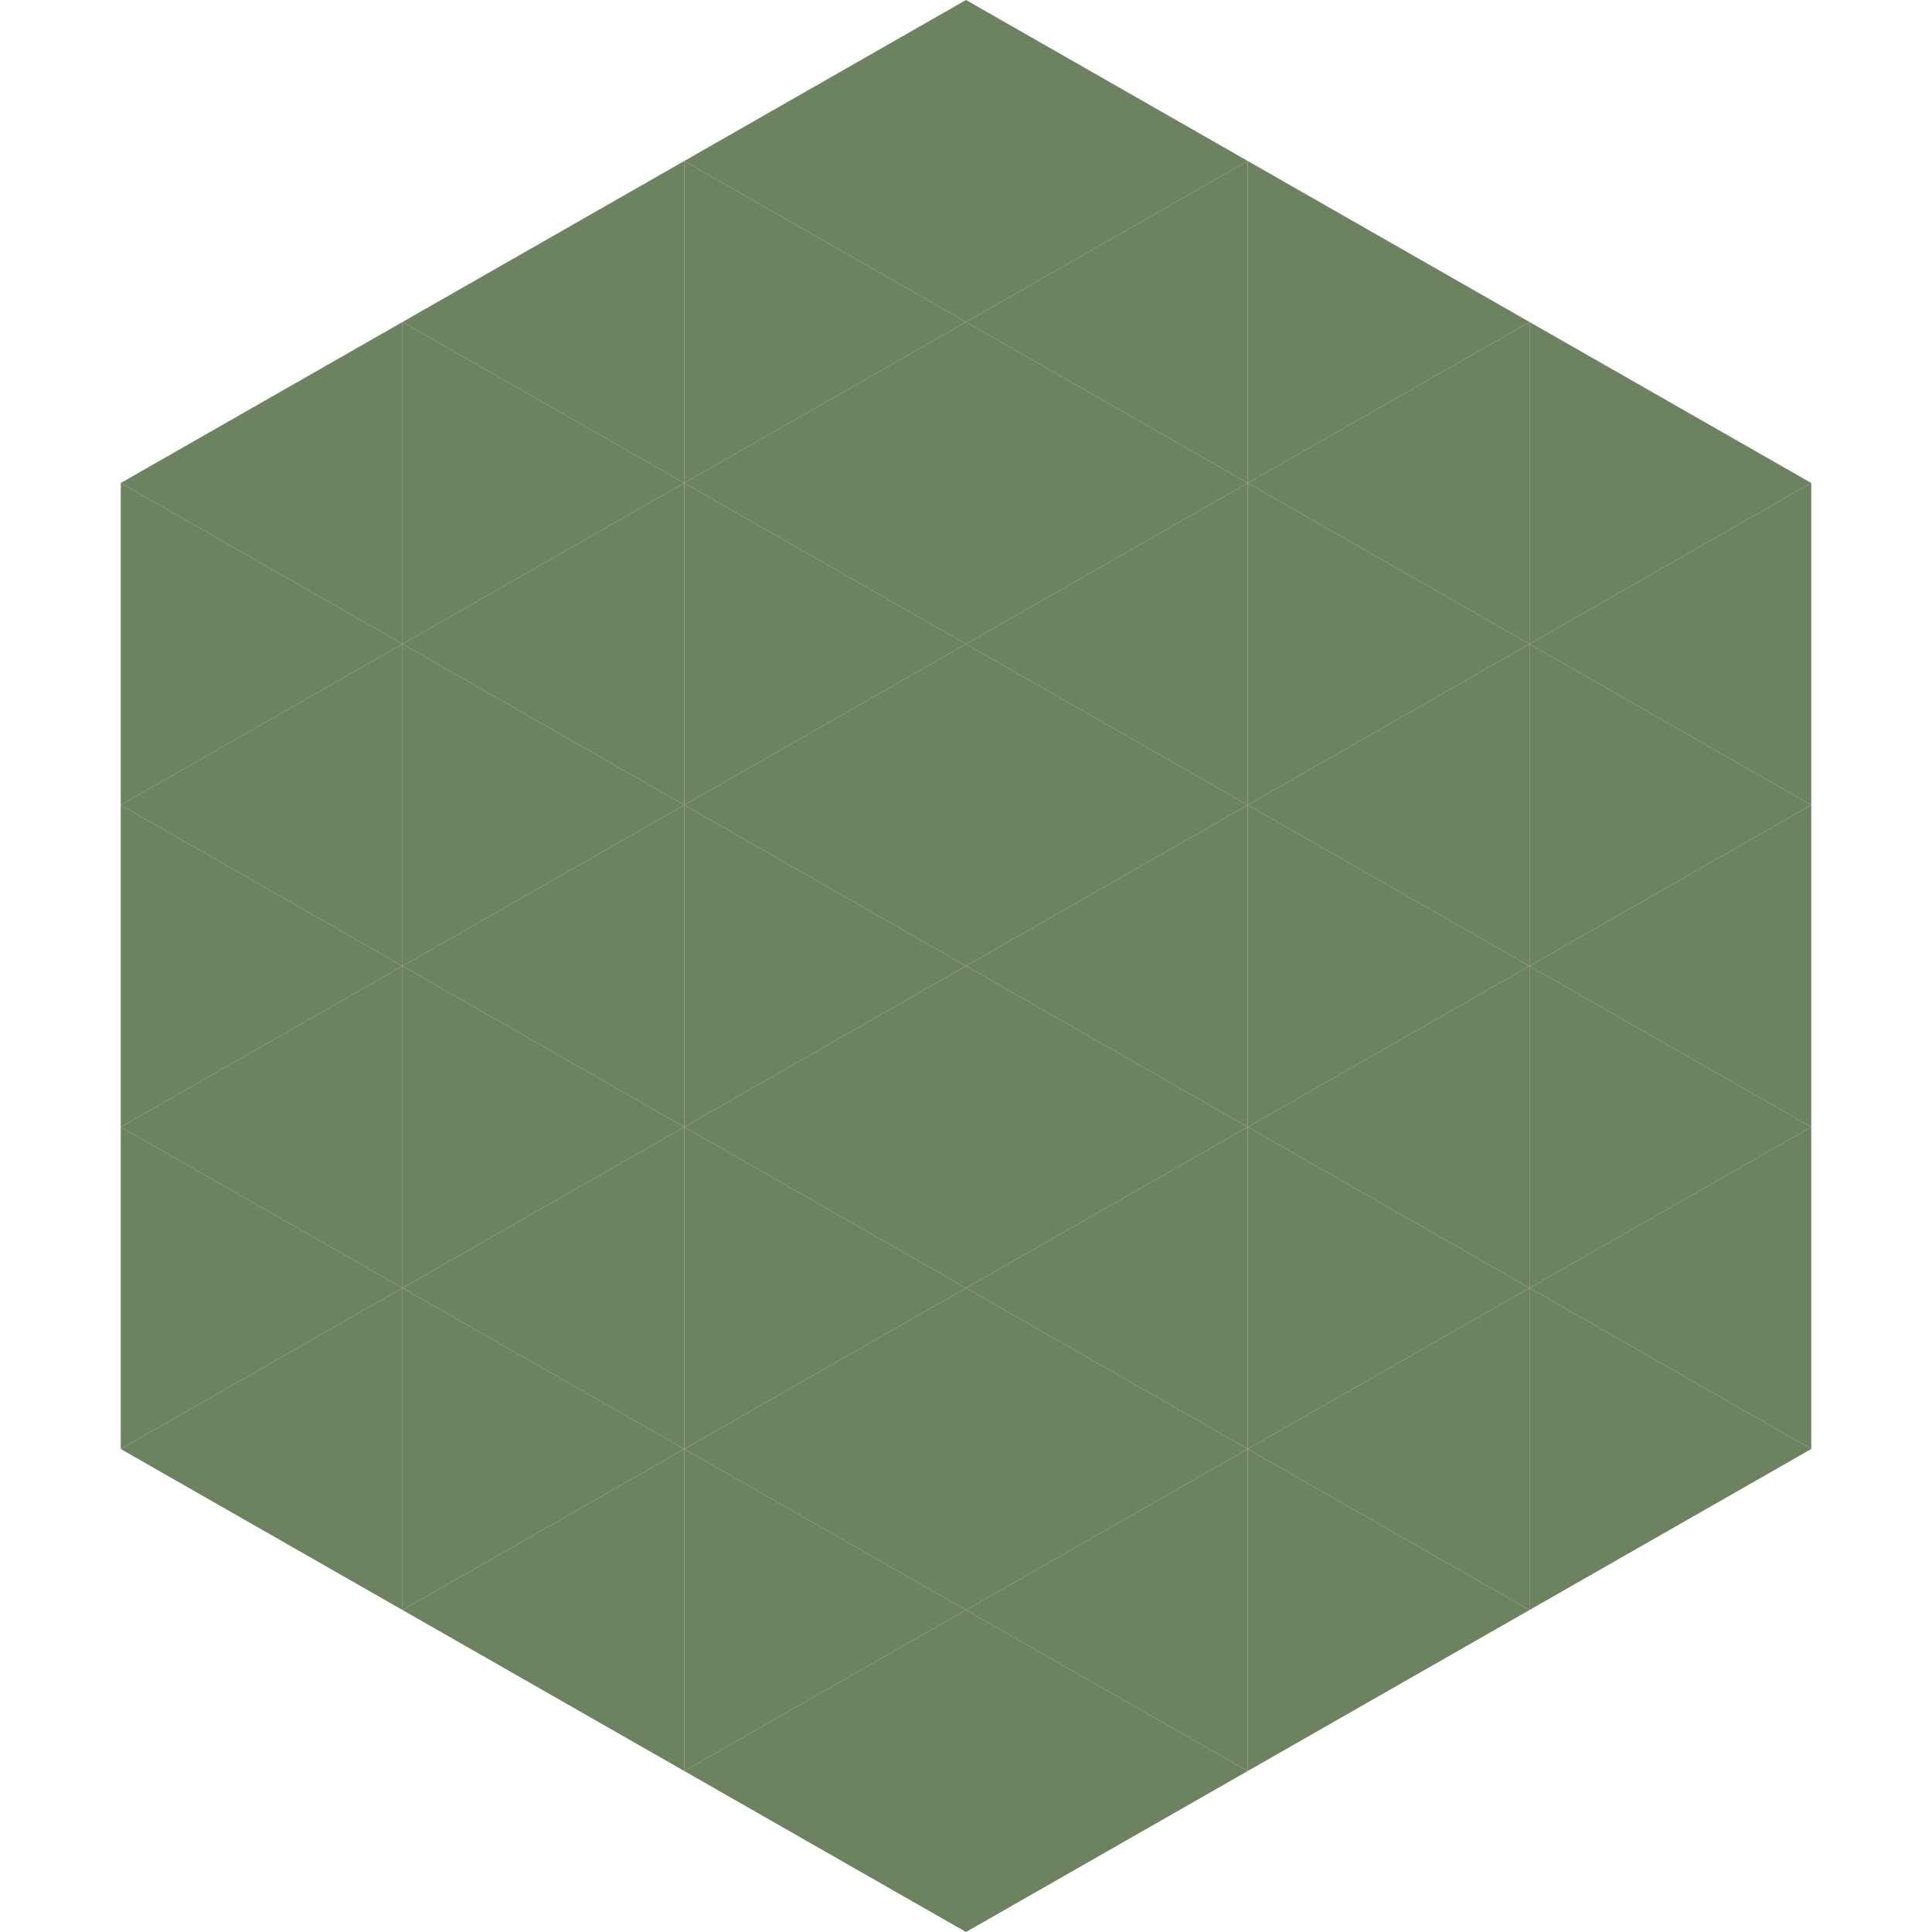 <?xml version="1.0"?>
<!-- Generated by SVGo -->
<svg width="240" height="240"
     xmlns="http://www.w3.org/2000/svg"
     xmlns:xlink="http://www.w3.org/1999/xlink">
<polygon points="50,40 15,60 50,80" style="fill:rgb(109,130,95)" />
<polygon points="190,40 225,60 190,80" style="fill:rgb(109,130,95)" />
<polygon points="15,60 50,80 15,100" style="fill:rgb(109,130,95)" />
<polygon points="225,60 190,80 225,100" style="fill:rgb(109,130,95)" />
<polygon points="50,80 15,100 50,120" style="fill:rgb(109,130,95)" />
<polygon points="190,80 225,100 190,120" style="fill:rgb(109,130,95)" />
<polygon points="15,100 50,120 15,140" style="fill:rgb(109,130,95)" />
<polygon points="225,100 190,120 225,140" style="fill:rgb(109,130,95)" />
<polygon points="50,120 15,140 50,160" style="fill:rgb(109,130,95)" />
<polygon points="190,120 225,140 190,160" style="fill:rgb(109,130,95)" />
<polygon points="15,140 50,160 15,180" style="fill:rgb(109,130,95)" />
<polygon points="225,140 190,160 225,180" style="fill:rgb(109,130,95)" />
<polygon points="50,160 15,180 50,200" style="fill:rgb(109,130,95)" />
<polygon points="190,160 225,180 190,200" style="fill:rgb(109,130,95)" />
<polygon points="15,180 50,200 15,220" style="fill:rgb(255,255,255); fill-opacity:0" />
<polygon points="225,180 190,200 225,220" style="fill:rgb(255,255,255); fill-opacity:0" />
<polygon points="50,0 85,20 50,40" style="fill:rgb(255,255,255); fill-opacity:0" />
<polygon points="190,0 155,20 190,40" style="fill:rgb(255,255,255); fill-opacity:0" />
<polygon points="85,20 50,40 85,60" style="fill:rgb(109,130,95)" />
<polygon points="155,20 190,40 155,60" style="fill:rgb(109,130,95)" />
<polygon points="50,40 85,60 50,80" style="fill:rgb(109,130,95)" />
<polygon points="190,40 155,60 190,80" style="fill:rgb(109,130,95)" />
<polygon points="85,60 50,80 85,100" style="fill:rgb(109,130,95)" />
<polygon points="155,60 190,80 155,100" style="fill:rgb(109,130,95)" />
<polygon points="50,80 85,100 50,120" style="fill:rgb(109,130,95)" />
<polygon points="190,80 155,100 190,120" style="fill:rgb(109,130,95)" />
<polygon points="85,100 50,120 85,140" style="fill:rgb(109,130,95)" />
<polygon points="155,100 190,120 155,140" style="fill:rgb(109,130,95)" />
<polygon points="50,120 85,140 50,160" style="fill:rgb(109,130,95)" />
<polygon points="190,120 155,140 190,160" style="fill:rgb(109,130,95)" />
<polygon points="85,140 50,160 85,180" style="fill:rgb(109,130,95)" />
<polygon points="155,140 190,160 155,180" style="fill:rgb(109,130,95)" />
<polygon points="50,160 85,180 50,200" style="fill:rgb(109,130,95)" />
<polygon points="190,160 155,180 190,200" style="fill:rgb(109,130,95)" />
<polygon points="85,180 50,200 85,220" style="fill:rgb(109,130,95)" />
<polygon points="155,180 190,200 155,220" style="fill:rgb(109,130,95)" />
<polygon points="120,0 85,20 120,40" style="fill:rgb(109,130,95)" />
<polygon points="120,0 155,20 120,40" style="fill:rgb(109,130,95)" />
<polygon points="85,20 120,40 85,60" style="fill:rgb(109,130,95)" />
<polygon points="155,20 120,40 155,60" style="fill:rgb(109,130,95)" />
<polygon points="120,40 85,60 120,80" style="fill:rgb(109,130,95)" />
<polygon points="120,40 155,60 120,80" style="fill:rgb(109,130,95)" />
<polygon points="85,60 120,80 85,100" style="fill:rgb(109,130,95)" />
<polygon points="155,60 120,80 155,100" style="fill:rgb(109,130,95)" />
<polygon points="120,80 85,100 120,120" style="fill:rgb(109,130,95)" />
<polygon points="120,80 155,100 120,120" style="fill:rgb(109,130,95)" />
<polygon points="85,100 120,120 85,140" style="fill:rgb(109,130,95)" />
<polygon points="155,100 120,120 155,140" style="fill:rgb(109,130,95)" />
<polygon points="120,120 85,140 120,160" style="fill:rgb(109,130,95)" />
<polygon points="120,120 155,140 120,160" style="fill:rgb(109,130,95)" />
<polygon points="85,140 120,160 85,180" style="fill:rgb(109,130,95)" />
<polygon points="155,140 120,160 155,180" style="fill:rgb(109,130,95)" />
<polygon points="120,160 85,180 120,200" style="fill:rgb(109,130,95)" />
<polygon points="120,160 155,180 120,200" style="fill:rgb(109,130,95)" />
<polygon points="85,180 120,200 85,220" style="fill:rgb(109,130,95)" />
<polygon points="155,180 120,200 155,220" style="fill:rgb(109,130,95)" />
<polygon points="120,200 85,220 120,240" style="fill:rgb(109,130,95)" />
<polygon points="120,200 155,220 120,240" style="fill:rgb(109,130,95)" />
<polygon points="85,220 120,240 85,260" style="fill:rgb(255,255,255); fill-opacity:0" />
<polygon points="155,220 120,240 155,260" style="fill:rgb(255,255,255); fill-opacity:0" />
</svg>
